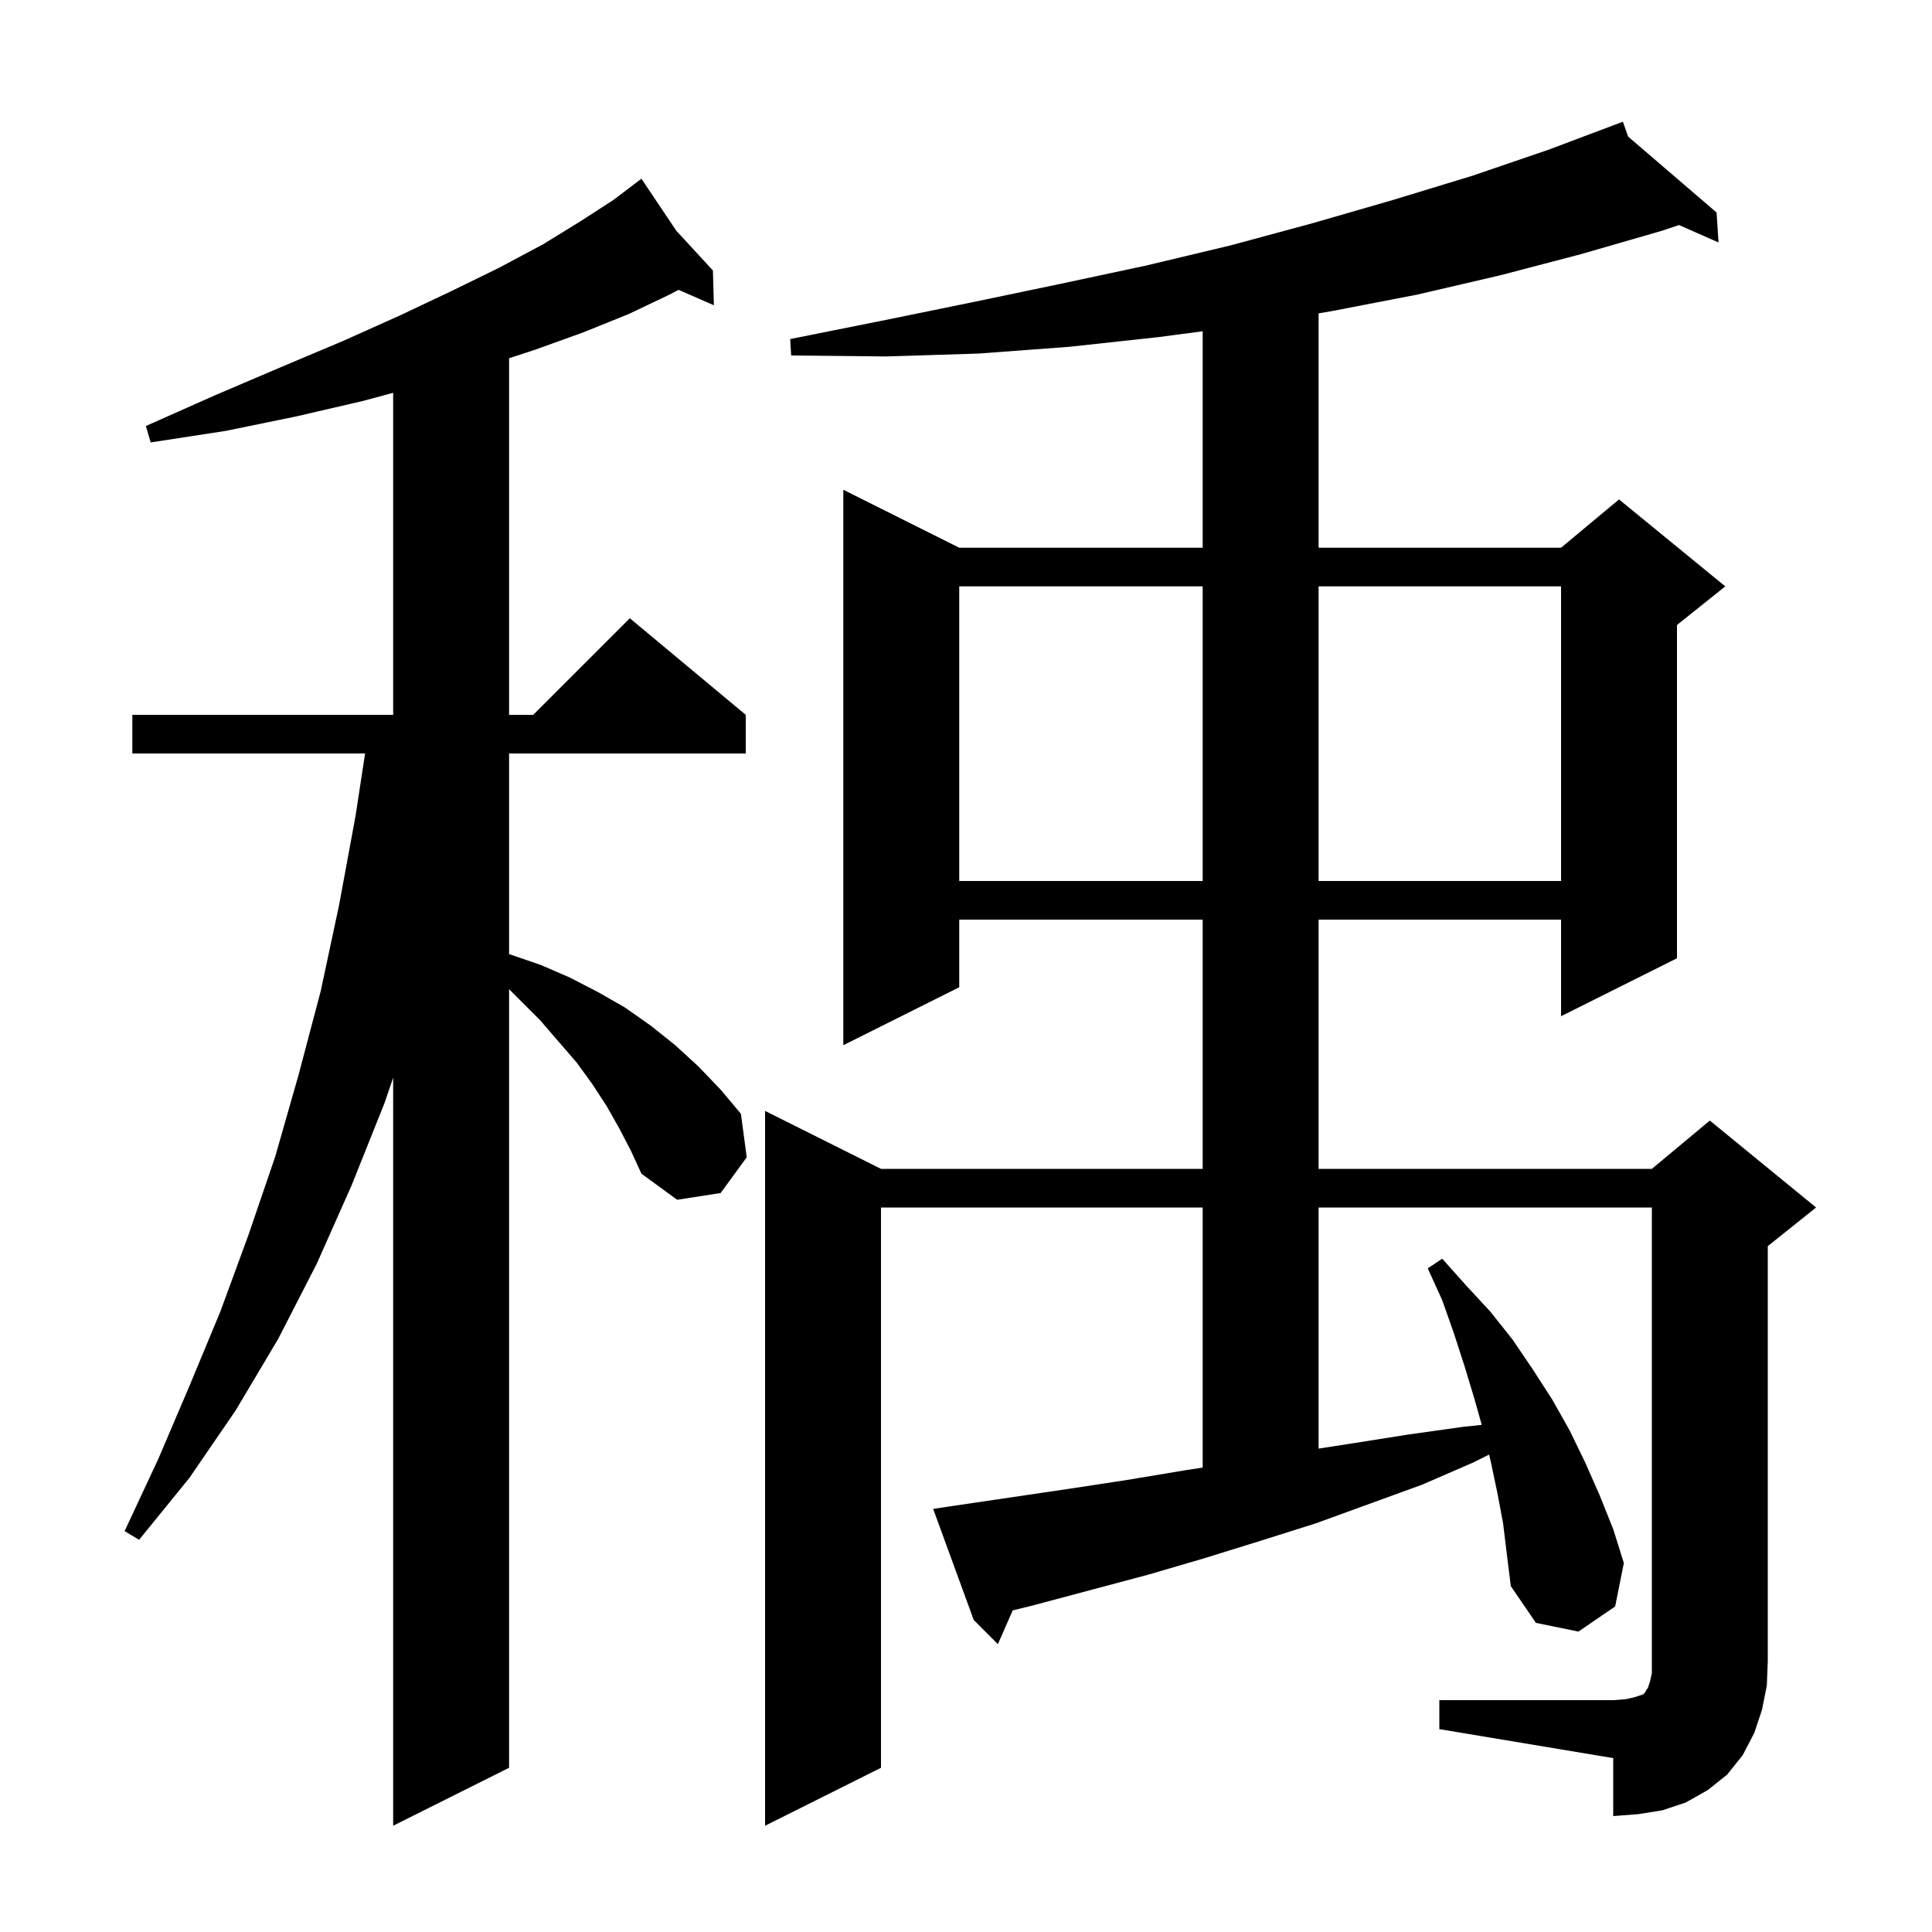 <svg xmlns="http://www.w3.org/2000/svg" xmlns:xlink="http://www.w3.org/1999/xlink" version="1.1" baseProfile="full" viewBox="0 0 200 200" width="200" height="200"><g fill="currentColor"><path d="M 64.1 116.8 L 62.8 114.5 L 61.3 112.2 L 59.7 110.0 L 55.9 105.6 L 52.7 102.4 L 52.7 183.0 L 40.7 189.0 L 40.7 111.56 L 39.8 114.2 L 36.4 122.7 L 32.8 130.8 L 28.8 138.6 L 24.4 146.0 L 19.6 153.0 L 14.4 159.4 L 12.9 158.5 L 16.4 151.0 L 19.6 143.5 L 22.8 135.8 L 25.7 127.9 L 28.5 119.7 L 30.9 111.3 L 33.2 102.6 L 35.1 93.7 L 36.8 84.5 L 37.794 78.0 L 13.7 78.0 L 13.7 74.0 L 40.7 74.0 L 40.7 40.663 L 37.6 41.5 L 30.7 43.1 L 23.4 44.6 L 15.6 45.8 L 15.1 44.1 L 22.3 40.9 L 29.1 38.0 L 35.5 35.3 L 41.3 32.7 L 46.8 30.1 L 51.7 27.7 L 56.2 25.3 L 60.1 22.9 L 63.5 20.7 L 65.603 19.104 L 65.6 19.1 L 65.604 19.104 L 66.4 18.5 L 70.006 23.882 L 73.8 28.0 L 73.9 31.6 L 70.242 30.004 L 69.3 30.5 L 65.1 32.5 L 60.4 34.4 L 55.4 36.2 L 52.7 37.084 L 52.7 74.0 L 55.2 74.0 L 65.2 64.0 L 77.2 74.0 L 77.2 78.0 L 52.7 78.0 L 52.7 98.763 L 52.8 98.8 L 56.0 99.9 L 59.0 101.2 L 61.9 102.7 L 64.7 104.3 L 67.4 106.2 L 69.9 108.2 L 72.3 110.4 L 74.6 112.8 L 76.7 115.3 L 77.3 119.8 L 74.6 123.5 L 70.1 124.2 L 66.4 121.5 L 65.3 119.1 Z M 149.0 176.0 L 167.0 176.0 L 168.3 175.9 L 169.2 175.7 L 170.1 175.4 L 170.3 175.2 L 170.4 175.0 L 170.6 174.7 L 170.8 174.1 L 171.0 173.2 L 171.0 125.0 L 136.5 125.0 L 136.5 149.959 L 140.1 149.4 L 145.8 148.5 L 151.5 147.7 L 153.388 147.501 L 152.6 144.7 L 151.6 141.4 L 150.5 138.0 L 149.3 134.6 L 147.8 131.3 L 149.3 130.3 L 151.8 133.1 L 154.3 135.8 L 156.6 138.7 L 158.7 141.8 L 160.7 144.9 L 162.5 148.1 L 164.1 151.4 L 165.6 154.8 L 167.0 158.3 L 168.1 161.8 L 167.2 166.3 L 163.4 168.9 L 159.0 168.0 L 156.4 164.2 L 156.0 161.0 L 155.6 157.7 L 155.0 154.5 L 154.3 151.2 L 154.149 150.576 L 152.5 151.4 L 147.2 153.7 L 136.2 157.7 L 130.5 159.5 L 124.7 161.3 L 118.9 163.0 L 106.9 166.2 L 104.834 166.708 L 103.3 170.2 L 100.8 167.7 L 96.6 156.2 L 98.6 155.9 L 110.8 154.1 L 116.7 153.2 L 122.7 152.2 L 124.5 151.921 L 124.5 125.0 L 91.2 125.0 L 91.2 183.0 L 79.2 189.0 L 79.2 115.0 L 91.2 121.0 L 124.5 121.0 L 124.5 95.2 L 99.3 95.2 L 99.3 102.2 L 87.3 108.2 L 87.3 50.7 L 99.3 56.7 L 124.5 56.7 L 124.5 34.293 L 119.9 34.9 L 110.7 35.9 L 101.3 36.6 L 91.7 36.9 L 81.9 36.8 L 81.8 35.1 L 91.3 33.2 L 100.6 31.3 L 109.7 29.4 L 118.6 27.5 L 127.4 25.4 L 135.9 23.1 L 144.2 20.7 L 152.4 18.2 L 160.3 15.5 L 167.115 12.933 L 167.1 12.9 L 167.132 12.927 L 168.0 12.6 L 168.545 14.141 L 177.7 22.0 L 177.9 25.1 L 173.811 23.296 L 172.0 23.9 L 163.7 26.3 L 155.3 28.5 L 146.7 30.5 L 137.9 32.2 L 136.5 32.436 L 136.5 56.7 L 161.6 56.7 L 167.6 51.7 L 178.6 60.7 L 173.6 64.7 L 173.6 99.2 L 161.6 105.2 L 161.6 95.2 L 136.5 95.2 L 136.5 121.0 L 171.0 121.0 L 177.0 116.0 L 188.0 125.0 L 183.0 129.0 L 183.0 172.0 L 182.9 174.5 L 182.4 177.0 L 181.6 179.4 L 180.4 181.7 L 178.8 183.7 L 176.8 185.3 L 174.5 186.6 L 172.1 187.4 L 169.6 187.8 L 167.0 188.0 L 167.0 182.0 L 149.0 179.0 Z M 99.3 60.7 L 99.3 91.2 L 124.5 91.2 L 124.5 60.7 Z M 136.5 60.7 L 136.5 91.2 L 161.6 91.2 L 161.6 60.7 Z "/></g></svg>